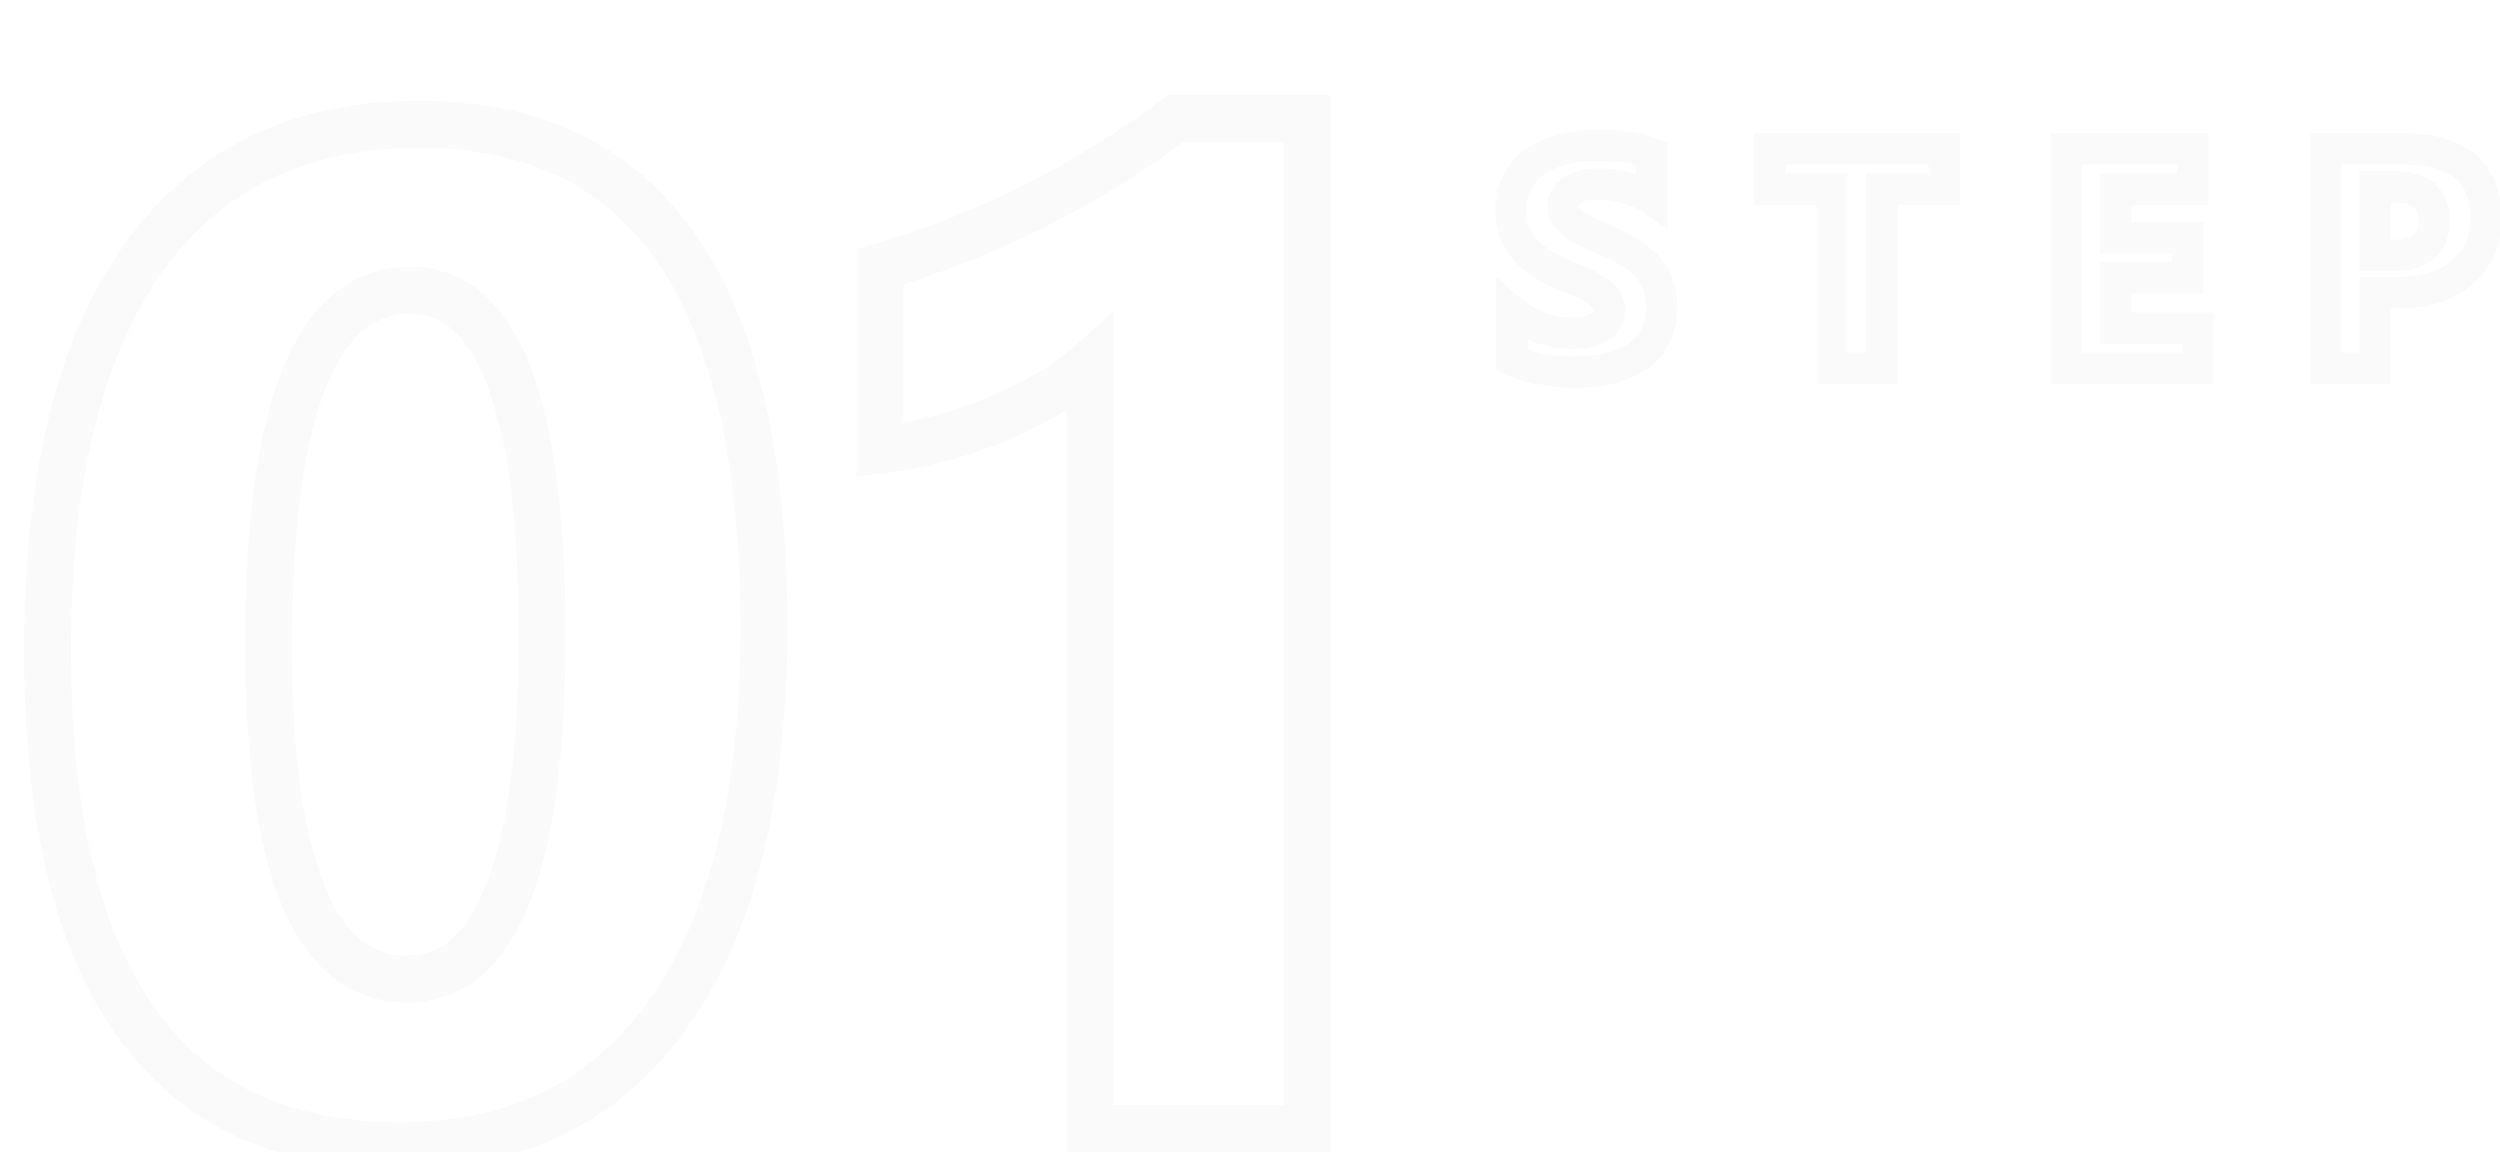 <svg width="319" height="147" viewBox="0 0 319 147" fill="none" xmlns="http://www.w3.org/2000/svg">
<path opacity="0.12" d="M18.193 33.082L15.746 31.347L15.745 31.349L18.193 33.082ZM85.43 129.146L82.979 127.416L82.973 127.424L85.43 129.146ZM51.065 143.197C36.857 143.197 26.599 138.266 19.758 128.659C12.784 118.864 9.064 103.803 9.064 83.004H3.064C3.064 104.334 6.845 120.869 14.871 132.139C23.03 143.597 35.272 149.197 51.065 149.197V143.197ZM9.064 83.004C9.064 61.445 13.065 45.522 20.642 34.815L15.745 31.349C7.15 43.494 3.064 60.852 3.064 83.004H9.064ZM20.64 34.818C28.163 24.21 38.98 18.855 53.525 18.855V12.855C37.25 12.855 24.513 18.985 15.746 31.347L20.64 34.818ZM53.525 18.855C67.332 18.855 77.322 23.836 84.008 33.611C90.834 43.591 94.471 58.936 94.471 80.103H100.471C100.471 58.439 96.783 41.66 88.96 30.224C80.998 18.583 69.015 12.855 53.525 12.855V18.855ZM94.471 80.103C94.471 101.121 90.505 116.759 82.979 127.416L87.88 130.877C96.409 118.799 100.471 101.742 100.471 80.103H94.471ZM82.973 127.424C75.615 137.921 65.115 143.197 51.065 143.197V149.197C66.896 149.197 79.307 143.106 87.886 130.869L82.973 127.424ZM52.295 34.037C48.605 34.037 45.291 35.217 42.486 37.566C39.735 39.87 37.613 43.177 35.994 47.243C32.777 55.325 31.277 67.102 31.277 82.301H37.277C37.277 67.324 38.78 56.469 41.569 49.462C42.953 45.985 44.585 43.634 46.338 42.166C48.038 40.743 49.979 40.037 52.295 40.037V34.037ZM31.277 82.301C31.277 96.627 32.749 107.761 35.922 115.42C37.522 119.278 39.619 122.417 42.334 124.601C45.097 126.824 48.344 127.928 51.943 127.928V121.928C49.654 121.928 47.748 121.256 46.095 119.926C44.394 118.558 42.811 116.369 41.465 113.122C38.75 106.572 37.277 96.393 37.277 82.301H31.277ZM51.943 127.928C55.514 127.928 58.718 126.767 61.423 124.467C64.072 122.214 66.107 118.988 67.656 115.036C70.736 107.18 72.17 95.739 72.17 80.982H66.17C66.17 95.522 64.733 106.054 62.07 112.847C60.748 116.219 59.194 118.486 57.537 119.896C55.935 121.258 54.115 121.928 51.943 121.928V127.928ZM72.17 80.982C72.17 66.228 70.765 54.796 67.752 46.948C66.237 43.002 64.245 39.775 61.644 37.518C58.985 35.21 55.825 34.037 52.295 34.037V40.037C54.39 40.037 56.152 40.695 57.711 42.049C59.33 43.454 60.853 45.721 62.151 49.099C64.762 55.899 66.17 66.439 66.17 80.982H72.17ZM166.76 15.152H169.76V12.152H166.76V15.152ZM166.76 144V147H169.76V144H166.76ZM139.075 144H136.075V147H139.075V144ZM139.075 46.441H142.075V39.782L137.087 44.194L139.075 46.441ZM133.625 50.309L135.114 52.913L135.125 52.907L135.137 52.9L133.625 50.309ZM127.034 53.56L128.148 56.346L128.178 56.334L128.207 56.322L127.034 53.56ZM119.739 56.022L120.482 58.928L120.514 58.92L120.545 58.911L119.739 56.022ZM112.268 57.428H109.268V60.806L112.623 60.407L112.268 57.428ZM112.268 34.049L111.425 31.17L109.268 31.801V34.049H112.268ZM149.973 15.152V12.152H148.961L148.156 12.765L149.973 15.152ZM163.76 15.152V144H169.76V15.152H163.76ZM166.76 141H139.075V147H166.76V141ZM142.075 144V46.441H136.075V144H142.075ZM137.087 44.194C135.736 45.389 134.086 46.567 132.114 47.717L135.137 52.9C137.383 51.59 139.366 50.189 141.062 48.688L137.087 44.194ZM132.137 47.704C130.196 48.813 128.104 49.846 125.86 50.8L128.207 56.322C130.65 55.283 132.954 54.148 135.114 52.913L132.137 47.704ZM125.919 50.775C123.68 51.671 121.351 52.457 118.932 53.132L120.545 58.911C123.165 58.18 125.7 57.325 128.148 56.346L125.919 50.775ZM118.995 53.115C116.597 53.728 114.237 54.172 111.913 54.449L112.623 60.407C115.221 60.097 117.841 59.603 120.482 58.928L118.995 53.115ZM115.268 57.428V34.049H109.268V57.428H115.268ZM113.111 36.928C120.492 34.768 127.466 32.003 134.03 28.631L131.288 23.294C125.077 26.485 118.458 29.111 111.425 31.17L113.111 36.928ZM134.03 28.631C140.556 25.278 146.48 21.582 151.79 17.539L148.156 12.765C143.154 16.574 137.534 20.085 131.288 23.294L134.03 28.631ZM149.973 18.152H166.76V12.152H149.973V18.152Z" fill="#D0D5DD"/>
<path opacity="0.12" d="M192.914 45.926H190.914V47.148L192.001 47.705L192.914 45.926ZM192.914 39.676L194.2 38.144L190.914 35.387V39.676H192.914ZM196.605 41.824L195.923 43.704L195.932 43.707L195.94 43.71L196.605 41.824ZM202.699 42.312L202.234 40.367L202.224 40.37L202.699 42.312ZM204.184 41.727L205.254 43.416L205.261 43.412L205.268 43.407L204.184 41.727ZM205.082 40.828L206.814 41.828L206.822 41.814L206.83 41.799L205.082 40.828ZM203.617 37.039L202.489 38.691L202.498 38.697L202.508 38.703L203.617 37.039ZM199.301 34.949L198.532 36.795L198.544 36.8L199.301 34.949ZM194.398 31.609L192.846 32.87L192.853 32.879L194.398 31.609ZM193.676 23.094L195.419 24.074L195.424 24.065L193.676 23.094ZM196.059 20.496L194.949 18.832L194.939 18.839L196.059 20.496ZM199.574 19.012L200.032 20.959L200.041 20.956L200.05 20.954L199.574 19.012ZM207.66 18.797L207.339 20.771L207.352 20.773L207.365 20.775L207.66 18.797ZM210.785 19.598H212.785V18.223L211.501 17.73L210.785 19.598ZM210.785 25.438L209.644 27.08L212.785 29.261V25.438H210.785ZM209.242 24.578L208.418 26.4L208.426 26.404L208.434 26.407L209.242 24.578ZM207.543 23.973L206.988 25.894L207.008 25.9L207.028 25.905L207.543 23.973ZM205.785 23.602L205.515 25.583L205.521 25.584L205.785 23.602ZM202.191 23.699L202.625 25.652L202.646 25.647L202.666 25.642L202.191 23.699ZM200.707 24.266L201.752 25.971L200.707 24.266ZM199.77 25.164L201.443 26.259L201.453 26.244L201.462 26.23L199.77 25.164ZM199.809 27.586L198.136 28.682L198.145 28.695L198.154 28.709L199.809 27.586ZM200.863 28.641L199.671 30.246L199.686 30.257L199.701 30.268L200.863 28.641ZM202.523 29.617L201.629 31.406L201.643 31.413L201.658 31.42L202.523 29.617ZM204.73 30.594L205.503 28.749L205.493 28.745L204.73 30.594ZM207.738 32.098L206.706 33.81L206.72 33.819L206.735 33.828L207.738 32.098ZM211.508 36.16L209.647 36.893L209.651 36.903L211.508 36.16ZM211.117 43.074L209.373 42.096L209.369 42.103L211.117 43.074ZM208.715 45.652L209.794 47.336L209.802 47.331L209.809 47.326L208.715 45.652ZM205.16 47.059L204.746 45.102L204.742 45.103L205.16 47.059ZM196.508 47.098L196.137 49.063L196.14 49.064L196.508 47.098ZM194.914 45.926V39.676H190.914V45.926H194.914ZM191.629 41.208C192.932 42.302 194.365 43.139 195.923 43.704L197.287 39.944C196.19 39.546 195.162 38.951 194.2 38.144L191.629 41.208ZM195.94 43.71C197.473 44.251 199.039 44.527 200.629 44.527V40.527C199.51 40.527 198.394 40.335 197.271 39.938L195.94 43.71ZM200.629 44.527C201.536 44.527 202.393 44.446 203.174 44.255L202.224 40.37C201.834 40.465 201.31 40.527 200.629 40.527V44.527ZM203.164 44.258C203.911 44.079 204.627 43.813 205.254 43.416L203.113 40.037C202.959 40.135 202.685 40.259 202.234 40.367L203.164 44.258ZM205.268 43.407C205.878 43.013 206.428 42.497 206.814 41.828L203.35 39.829C203.345 39.836 203.296 39.919 203.099 40.046L205.268 43.407ZM206.83 41.799C207.191 41.15 207.375 40.438 207.375 39.695H203.375C203.375 39.76 203.363 39.803 203.334 39.857L206.83 41.799ZM207.375 39.695C207.375 38.739 207.093 37.836 206.524 37.054L203.289 39.407C203.345 39.484 203.375 39.558 203.375 39.695H207.375ZM206.524 37.054C206.043 36.394 205.425 35.841 204.727 35.375L202.508 38.703C202.903 38.967 203.144 39.208 203.289 39.407L206.524 37.054ZM204.745 35.388C204.096 34.944 203.354 34.539 202.533 34.165L200.873 37.804C201.537 38.107 202.07 38.405 202.489 38.691L204.745 35.388ZM202.533 34.165C201.764 33.814 200.939 33.458 200.058 33.098L198.544 36.8C199.382 37.143 200.158 37.478 200.873 37.804L202.533 34.165ZM200.07 33.103C198.072 32.271 196.751 31.323 195.944 30.34L192.853 32.879C194.207 34.526 196.154 35.805 198.532 36.795L200.07 33.103ZM195.951 30.349C195.202 29.426 194.797 28.295 194.797 26.844H190.797C190.797 29.116 191.459 31.163 192.846 32.87L195.951 30.349ZM194.797 26.844C194.797 25.654 195.035 24.757 195.419 24.074L191.933 22.113C191.145 23.514 190.797 25.117 190.797 26.844H194.797ZM195.424 24.065C195.857 23.286 196.435 22.655 197.178 22.154L194.939 18.839C193.677 19.691 192.667 20.792 191.927 22.122L195.424 24.065ZM197.168 22.16C197.963 21.63 198.909 21.223 200.032 20.959L199.116 17.065C197.583 17.426 196.185 18.008 194.949 18.832L197.168 22.16ZM200.05 20.954C201.21 20.67 202.455 20.523 203.793 20.523V16.523C202.162 16.523 200.595 16.702 199.098 17.069L200.05 20.954ZM203.793 20.523C205.172 20.523 206.35 20.61 207.339 20.771L207.982 16.823C206.73 16.619 205.33 16.523 203.793 16.523V20.523ZM207.365 20.775C208.371 20.925 209.27 21.159 210.069 21.465L211.501 17.73C210.399 17.308 209.215 17.007 207.956 16.819L207.365 20.775ZM208.785 19.598V25.438H212.785V19.598H208.785ZM211.926 23.795C211.345 23.392 210.719 23.044 210.051 22.749L208.434 26.407C208.886 26.607 209.287 26.832 209.644 27.08L211.926 23.795ZM210.067 22.756C209.419 22.463 208.749 22.224 208.058 22.04L207.028 25.905C207.509 26.033 207.972 26.199 208.418 26.4L210.067 22.756ZM208.098 22.051C207.42 21.855 206.737 21.711 206.049 21.619L205.521 25.584C206.005 25.649 206.494 25.752 206.988 25.894L208.098 22.051ZM206.055 21.62C205.403 21.531 204.765 21.484 204.145 21.484V25.484C204.566 25.484 205.022 25.516 205.515 25.583L206.055 21.62ZM204.145 21.484C203.297 21.484 202.484 21.569 201.717 21.756L202.666 25.642C203.071 25.543 203.56 25.484 204.145 25.484V21.484ZM201.758 21.747C201.011 21.913 200.297 22.171 199.662 22.56L201.752 25.971C201.924 25.865 202.2 25.746 202.625 25.652L201.758 21.747ZM199.662 22.56C199.033 22.946 198.484 23.453 198.077 24.098L201.462 26.23C201.498 26.172 201.574 26.08 201.752 25.971L199.662 22.56ZM198.096 24.07C197.648 24.754 197.438 25.523 197.438 26.316H201.438C201.438 26.295 201.439 26.281 201.44 26.272C201.441 26.264 201.442 26.26 201.442 26.26C201.442 26.259 201.442 26.26 201.442 26.262C201.441 26.263 201.441 26.262 201.443 26.259L198.096 24.07ZM197.438 26.316C197.438 27.159 197.666 27.966 198.136 28.682L201.482 26.49C201.456 26.451 201.438 26.412 201.438 26.316H197.438ZM198.154 28.709C198.557 29.304 199.084 29.81 199.671 30.246L202.056 27.035C201.731 26.794 201.555 26.597 201.464 26.463L198.154 28.709ZM199.701 30.268C200.262 30.669 200.911 31.047 201.629 31.406L203.418 27.828C202.834 27.537 202.376 27.263 202.026 27.013L199.701 30.268ZM201.658 31.42C202.349 31.752 203.12 32.093 203.967 32.443L205.493 28.745C204.7 28.418 204 28.107 203.389 27.814L201.658 31.42ZM203.958 32.439C205.003 32.876 205.917 33.335 206.706 33.81L208.771 30.385C207.789 29.793 206.697 29.249 205.503 28.749L203.958 32.439ZM206.735 33.828C207.492 34.267 208.108 34.747 208.601 35.261L211.485 32.489C210.702 31.674 209.781 30.97 208.741 30.367L206.735 33.828ZM208.601 35.261C209.057 35.736 209.404 36.276 209.647 36.893L213.369 35.427C212.935 34.326 212.305 33.342 211.485 32.489L208.601 35.261ZM209.651 36.903C209.875 37.463 210.016 38.191 210.016 39.129H214.016C214.016 37.801 213.818 36.55 213.365 35.417L209.651 36.903ZM210.016 39.129C210.016 40.441 209.764 41.398 209.373 42.096L212.861 44.053C213.668 42.614 214.016 40.941 214.016 39.129H210.016ZM209.369 42.103C208.942 42.872 208.366 43.491 207.62 43.978L209.809 47.326C211.095 46.486 212.121 45.386 212.866 44.045L209.369 42.103ZM207.636 43.969C206.851 44.471 205.898 44.858 204.746 45.102L205.574 49.015C207.13 48.686 208.547 48.135 209.794 47.336L207.636 43.969ZM204.742 45.103C203.55 45.357 202.272 45.488 200.902 45.488V49.488C202.527 49.488 204.088 49.333 205.578 49.014L204.742 45.103ZM200.902 45.488C199.479 45.488 198.138 45.368 196.875 45.132L196.14 49.064C197.664 49.349 199.253 49.488 200.902 49.488V45.488ZM196.879 45.132C195.645 44.9 194.638 44.562 193.827 44.146L192.001 47.705C193.222 48.331 194.61 48.775 196.137 49.063L196.879 45.132ZM248.093 24.129V26.129H250.093V24.129H248.093ZM240.105 24.129V22.129H238.105V24.129H240.105ZM240.105 47V49H242.105V47H240.105ZM233.777 47H231.777V49H233.777V47ZM233.777 24.129H235.777V22.129H233.777V24.129ZM225.827 24.129H223.827V26.129H225.827V24.129ZM225.827 18.992V16.992H223.827V18.992H225.827ZM248.093 18.992H250.093V16.992H248.093V18.992ZM248.093 22.129H240.105V26.129H248.093V22.129ZM238.105 24.129V47H242.105V24.129H238.105ZM240.105 45H233.777V49H240.105V45ZM235.777 47V24.129H231.777V47H235.777ZM233.777 22.129H225.827V26.129H233.777V22.129ZM227.827 24.129V18.992H223.827V24.129H227.827ZM225.827 20.992H248.093V16.992H225.827V20.992ZM246.093 18.992V24.129H250.093V18.992H246.093ZM280.459 47V49H282.459V47H280.459ZM263.662 47H261.662V49H263.662V47ZM263.662 18.992V16.992H261.662V18.992H263.662ZM279.815 18.992H281.815V16.992H279.815V18.992ZM279.815 24.129V26.129H281.815V24.129H279.815ZM269.971 24.129V22.129H267.971V24.129H269.971ZM269.971 30.359H267.971V32.359H269.971V30.359ZM279.131 30.359H281.131V28.359H279.131V30.359ZM279.131 35.477V37.477H281.131V35.477H279.131ZM269.971 35.477V33.477H267.971V35.477H269.971ZM269.971 41.883H267.971V43.883H269.971V41.883ZM280.459 41.883H282.459V39.883H280.459V41.883ZM280.459 45H263.662V49H280.459V45ZM265.662 47V18.992H261.662V47H265.662ZM263.662 20.992H279.815V16.992H263.662V20.992ZM277.815 18.992V24.129H281.815V18.992H277.815ZM279.815 22.129H269.971V26.129H279.815V22.129ZM267.971 24.129V30.359H271.971V24.129H267.971ZM269.971 32.359H279.131V28.359H269.971V32.359ZM277.131 30.359V35.477H281.131V30.359H277.131ZM279.131 33.477H269.971V37.477H279.131V33.477ZM267.971 35.477V41.883H271.971V35.477H267.971ZM269.971 43.883H280.459V39.883H269.971V43.883ZM278.459 41.883V47H282.459V41.883H278.459ZM303.06 37.352V35.352H301.06V37.352H303.06ZM303.06 47V49H305.06V47H303.06ZM296.752 47H294.752V49H296.752V47ZM296.752 18.992V16.992H294.752V18.992H296.752ZM314.173 34.754L315.476 36.272L315.477 36.271L314.173 34.754ZM303.06 23.836V21.836H301.06V23.836H303.06ZM303.06 32.566H301.06V34.566H303.06V32.566ZM301.06 37.352V47H305.06V37.352H301.06ZM303.06 45H296.752V49H303.06V45ZM298.752 47V18.992H294.752V47H298.752ZM296.752 20.992H306.634V16.992H296.752V20.992ZM306.634 20.992C309.93 20.992 312.029 21.694 313.285 22.753C314.475 23.756 315.22 25.349 315.22 27.918H319.22C319.22 24.537 318.202 21.666 315.863 19.695C313.59 17.778 310.396 16.992 306.634 16.992V20.992ZM315.22 27.918C315.22 30.181 314.434 31.893 312.87 33.237L315.477 36.271C317.975 34.125 319.22 31.28 319.22 27.918H315.22ZM312.871 33.236C311.306 34.579 309.11 35.352 306.068 35.352V39.352C309.797 39.352 313.005 38.392 315.476 36.272L312.871 33.236ZM306.068 35.352H303.06V39.352H306.068V35.352ZM301.06 23.836V32.566H305.06V23.836H301.06ZM303.06 34.566H305.541V30.566H303.06V34.566ZM305.541 34.566C307.468 34.566 309.288 34.15 310.638 32.967C312.038 31.74 312.58 30.006 312.58 28.152H308.58C308.58 29.241 308.281 29.714 308.002 29.959C307.673 30.247 306.972 30.566 305.541 30.566V34.566ZM312.58 28.152C312.58 26.317 312.03 24.603 310.621 23.396C309.272 22.24 307.459 21.836 305.541 21.836V25.836C306.981 25.836 307.689 26.151 308.019 26.434C308.29 26.666 308.58 27.11 308.58 28.152H312.58ZM305.541 21.836H303.06V25.836H305.541V21.836Z" fill="#D0D5DD"/>
</svg>
